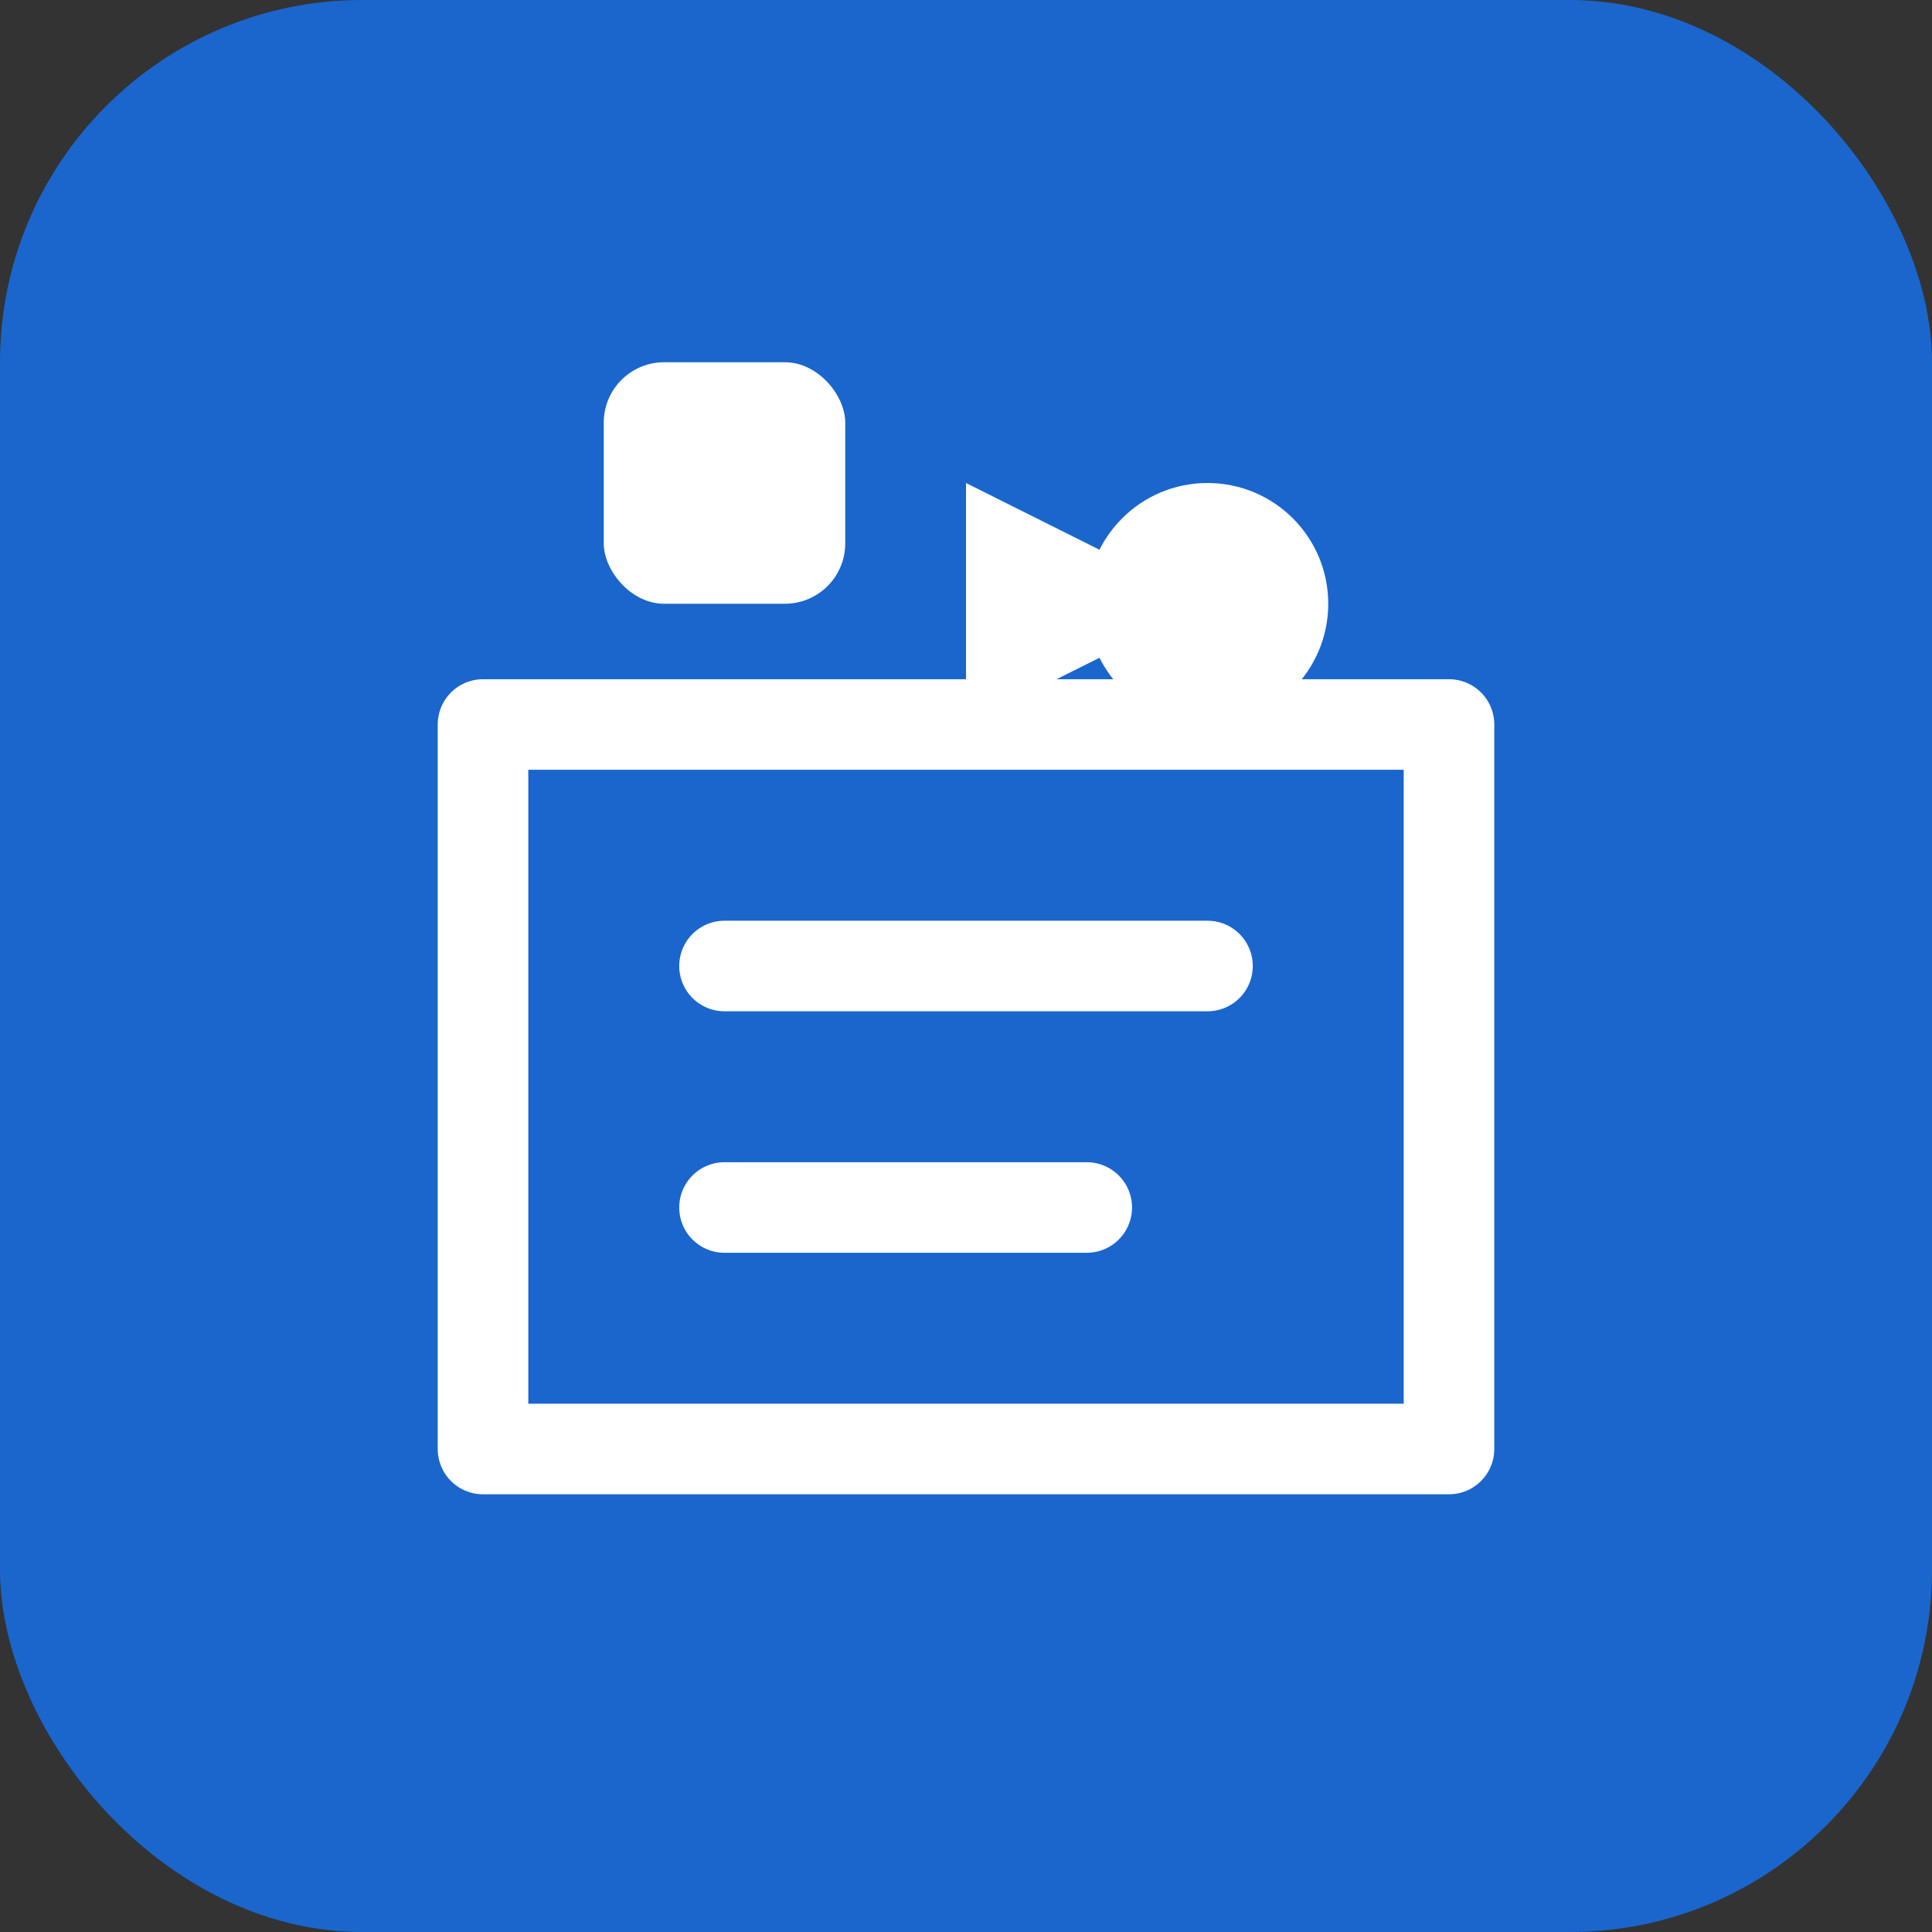 <svg width="32" height="32" viewBox="0 0 32 32" fill="none" xmlns="http://www.w3.org/2000/svg">
  <rect x="0" y="0" width="32" height="32" fill="#333333" stroke="none"/>
  <rect width="32" height="32" rx="6" fill="#1a66cc"/>
  <path d="M8 12h16v12H8z" fill="none" stroke="white" stroke-width="1.5" stroke-linecap="round" stroke-linejoin="round"/>
  <path d="M12 16h8M12 20h6" stroke="white" stroke-width="1.5" stroke-linecap="round"/>
  <circle cx="20" cy="10" r="2" fill="white"/>
  <path d="M16 8L20 10L16 12" fill="white"/>
  <rect x="10" y="6" width="4" height="4" rx="1" fill="white"/>
</svg>
